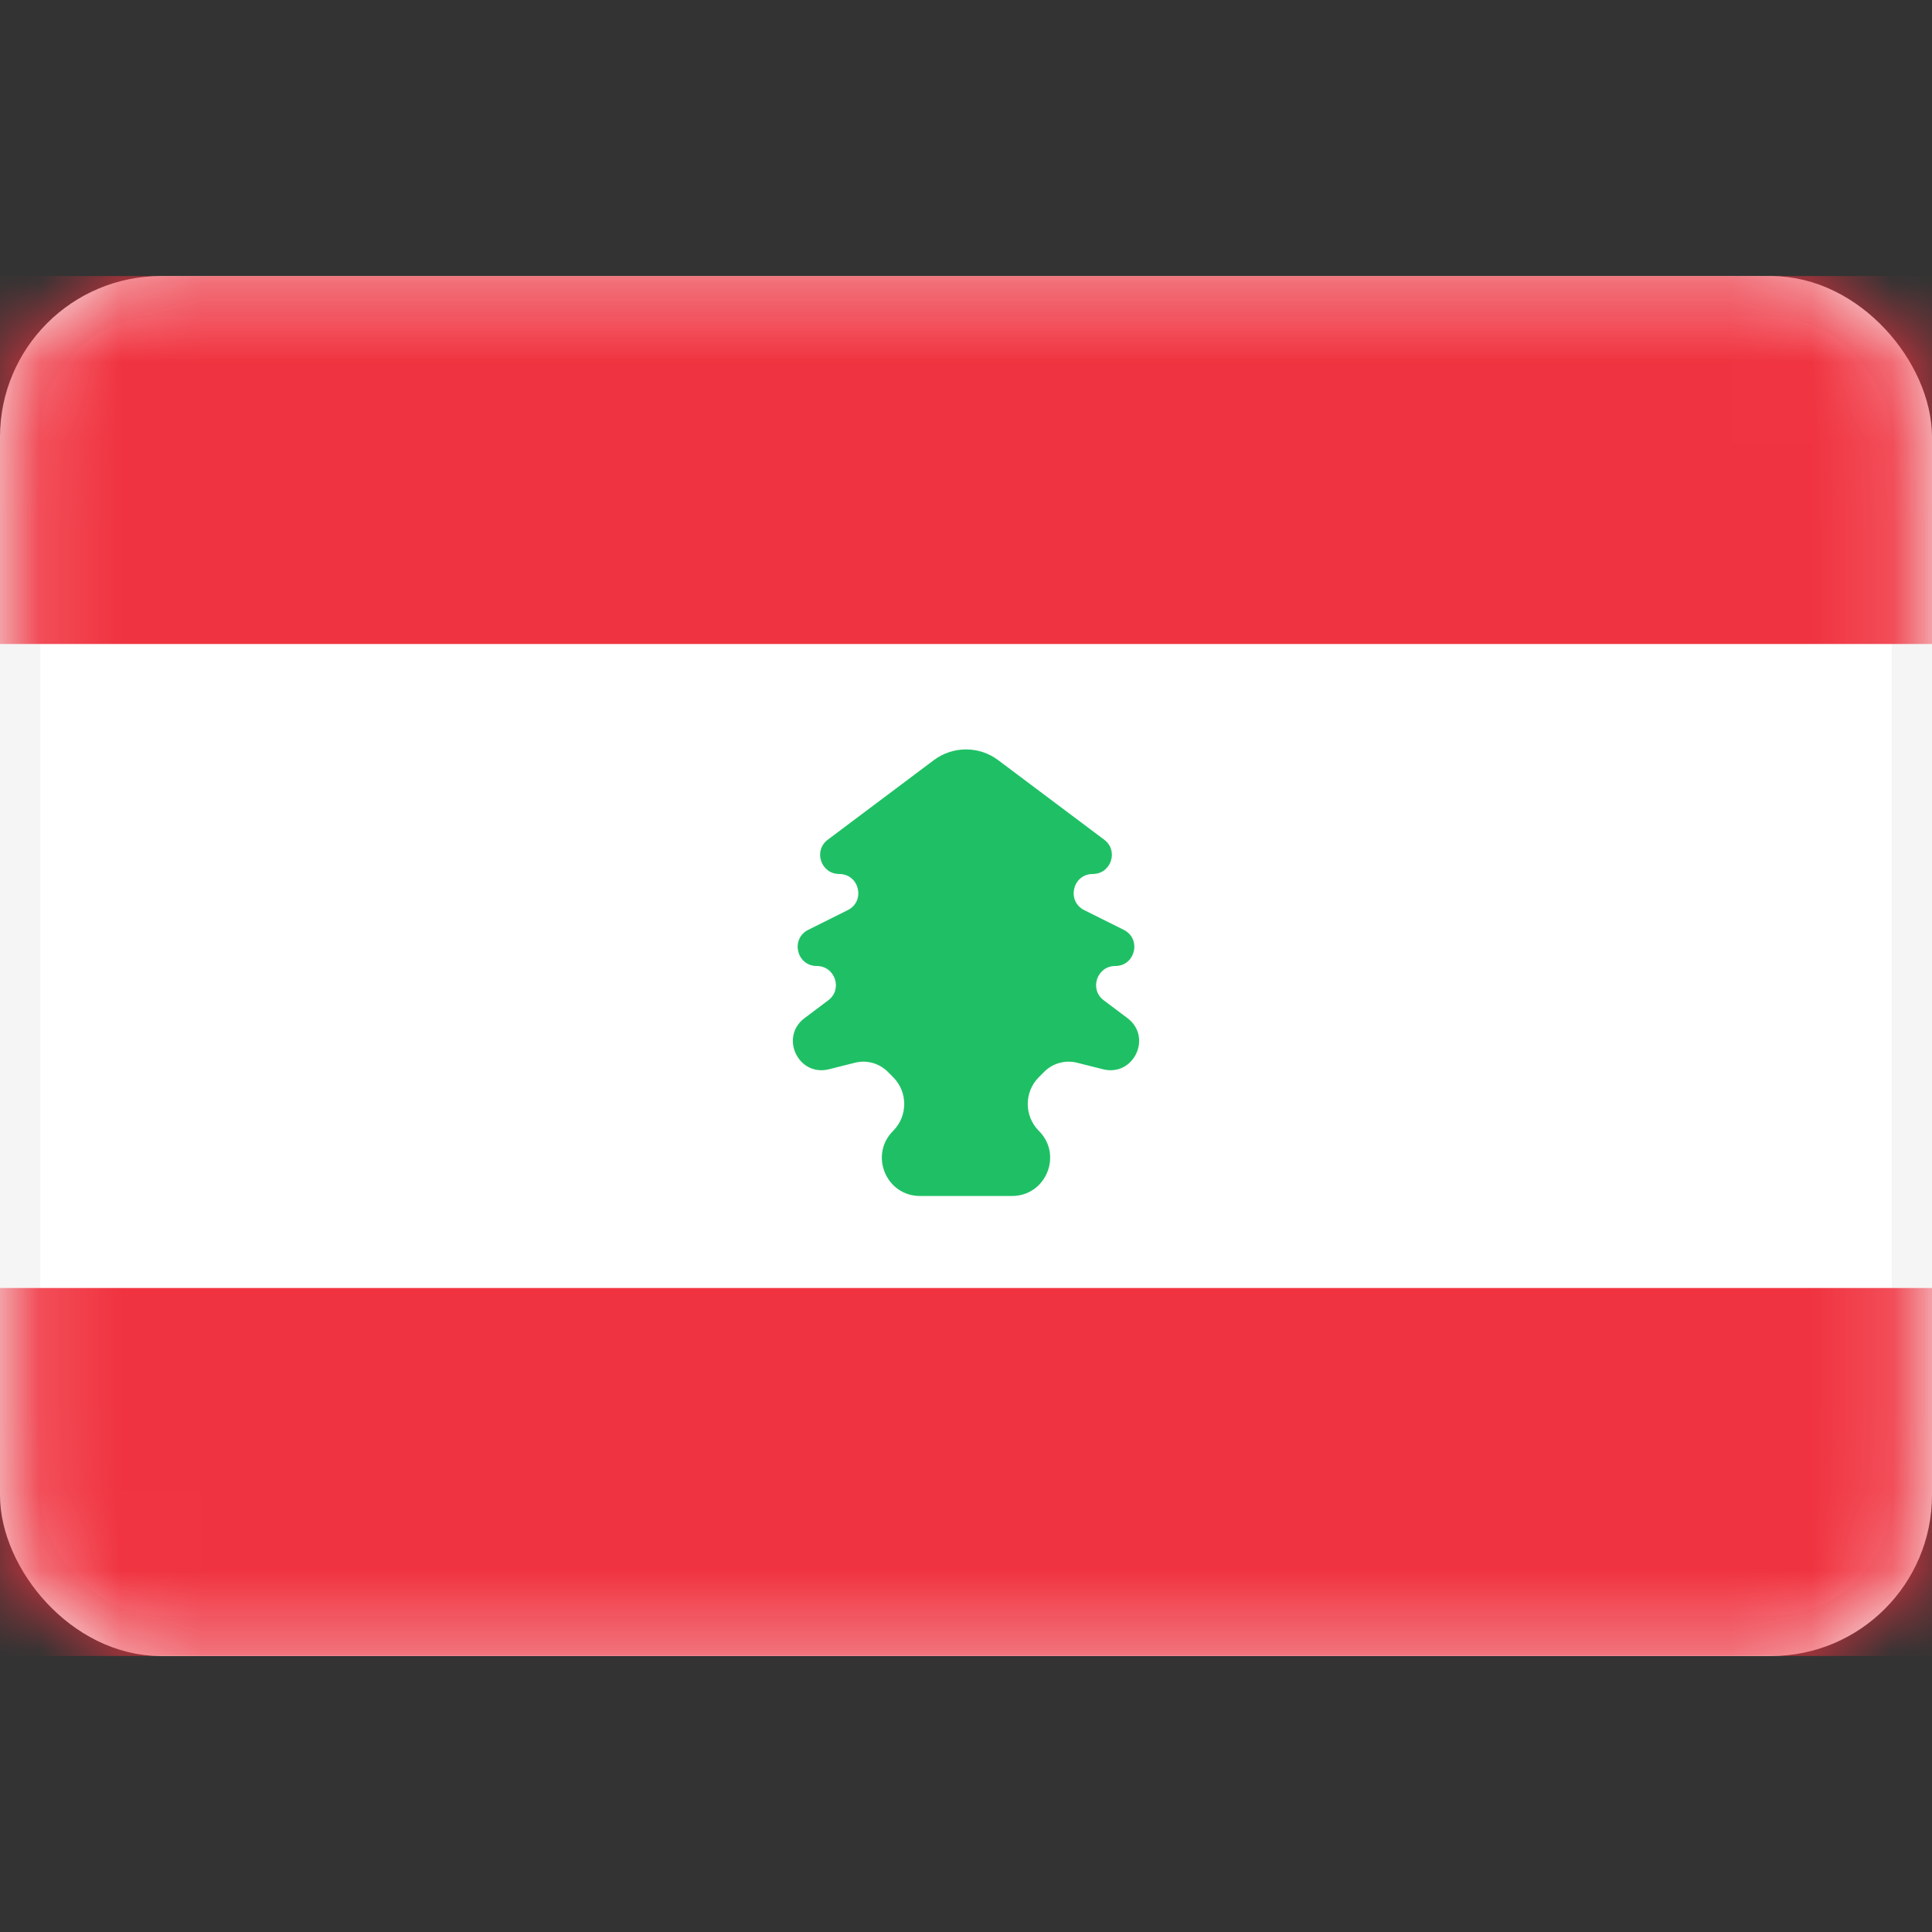 <svg width="24" height="24" viewBox="0 0 24 24" fill="none" xmlns="http://www.w3.org/2000/svg">
<rect x="0" y="0" width="24" height="24" fill="#333333" stroke="none"/>
<rect x="0.25" y="3.679" width="23.5" height="16.643" rx="1.75" fill="white" stroke="#F5F5F5" stroke-width="0.5"/>
<mask id="mask0_1_2265" style="mask-type:luminance" maskUnits="userSpaceOnUse" x="0" y="3" width="24" height="18">
<rect x="0.25" y="3.679" width="23.5" height="16.643" rx="1.75" fill="white" stroke="white" stroke-width="0.5"/>
</mask>
<g mask="url(#mask0_1_2265)">
<path fill-rule="evenodd" clip-rule="evenodd" d="M0 8H24V3.429H0V8Z" fill="#F03340"/>
<path fill-rule="evenodd" clip-rule="evenodd" d="M0 20.571H24V16H0V20.571Z" fill="#F03340"/>
<path fill-rule="evenodd" clip-rule="evenodd" d="M11.094 14.049C11.279 13.864 11.279 13.564 11.094 13.38L11.028 13.314C10.922 13.208 10.768 13.165 10.623 13.201L10.297 13.283C9.917 13.378 9.681 12.882 9.995 12.647L10.289 12.426C10.471 12.29 10.374 12 10.146 12C9.896 12 9.817 11.663 10.04 11.551L10.531 11.306C10.755 11.194 10.675 10.857 10.425 10.857C10.197 10.857 10.101 10.567 10.283 10.431L11.6 9.443C11.837 9.265 12.163 9.265 12.4 9.443L13.717 10.431C13.899 10.567 13.803 10.857 13.575 10.857C13.325 10.857 13.245 11.194 13.469 11.306L13.96 11.551C14.183 11.663 14.104 12 13.854 12C13.626 12 13.529 12.29 13.711 12.426L14.005 12.647C14.319 12.882 14.083 13.378 13.703 13.283L13.377 13.201C13.232 13.165 13.078 13.208 12.972 13.314L12.906 13.38C12.721 13.564 12.721 13.864 12.906 14.049C13.204 14.347 12.993 14.857 12.571 14.857H11.429C11.007 14.857 10.796 14.347 11.094 14.049Z" fill="#1FC065"/>
</g>
</svg>
